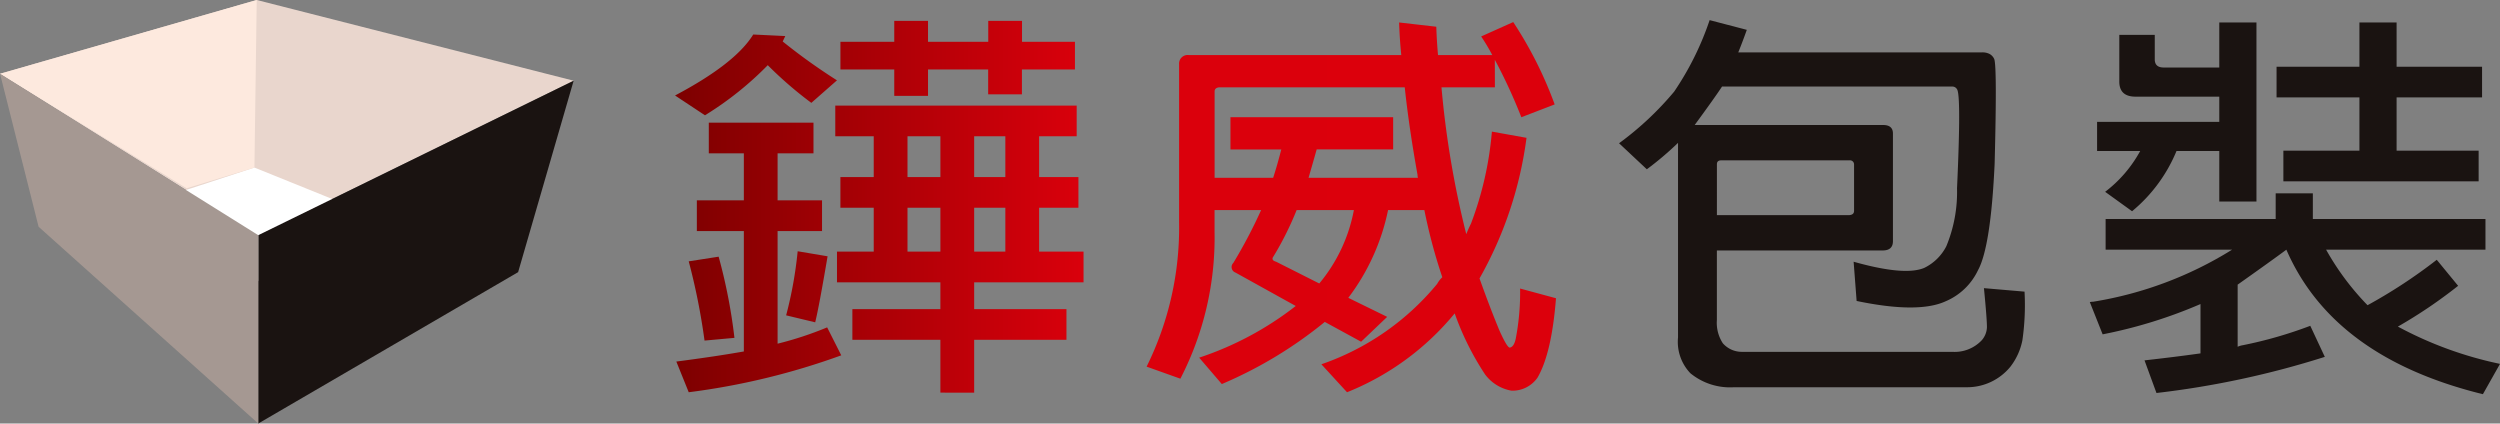 <svg xmlns="http://www.w3.org/2000/svg" xmlns:xlink="http://www.w3.org/1999/xlink" width="226.274" height="38.333" viewBox="0 0 226.274 38.333">
  <rect x="0" y="0" width="226.274" height="38.333" fill="#808080" stroke="none"/>
  <defs>
    <linearGradient id="linear-gradient" y1="0.5" x2="2.157" y2="0.5" gradientUnits="objectBoundingBox">
      <stop offset="0" stop-color="#7d0000"/>
      <stop offset="0.48" stop-color="#db000c"/>
      <stop offset="1" stop-color="#dc000c"/>
    </linearGradient>
    <linearGradient id="linear-gradient-2" x1="-1.152" y1="0.5" x2="1" y2="0.5" xlink:href="#linear-gradient"/>
  </defs>
  <g id="组_622" data-name="组 622" transform="translate(-164.706 -183.914)">
    <g id="组_618" data-name="组 618">
      <g id="组_617" data-name="组 617">
        <path id="路径_1921" data-name="路径 1921" d="M216.625,191.218,188.082,205.2l-23.376-14.607,23.236-6.68Z" fill="#e9d6cd" fill-rule="evenodd"/>
        <path id="路径_1922" data-name="路径 1922" d="M206.506,206.664l-18.773-7.584-10.191,3.338,13.264,8.7Z" fill="#fff" fill-rule="evenodd"/>
        <path id="路径_1923" data-name="路径 1923" d="M164.706,190.593l23.236-6.68-.208,15.166-6.139,1.877Z" fill="#fde9de" fill-rule="evenodd"/>
        <path id="路径_1924" data-name="路径 1924" d="M188.082,205.2v17.046l23.519-13.7,5.024-17.324Z" fill="#1a1311" fill-rule="evenodd"/>
        <path id="路径_1925" data-name="路径 1925" d="M188.082,205.2v17.046L168.2,204.438l-3.49-13.845Z" fill="#a59892" fill-rule="evenodd"/>
      </g>
    </g>
    <g id="text34" data-name="组 619">
      <path id="路径_1926" data-name="路径 1926" d="M313.76,199.236l-2.514-2.356a28.075,28.075,0,0,0,4.989-4.675,26.593,26.593,0,0,0,3.209-6.469l3.365.879q-.387,1.089-.773,2.039h22.081a1.417,1.417,0,0,1,.657.14.978.978,0,0,1,.426.458q.27.632.039,9.492-.35,7.522-1.508,9.633a5.7,5.7,0,0,1-2.939,2.812q-2.477,1.127-8.044-.035l-.271-3.551q4.6,1.3,6.381.563a4.4,4.4,0,0,0,2.011-1.969,12.829,12.829,0,0,0,.967-5.239q.385-8.437,0-8.964a.482.482,0,0,0-.426-.246H320.566q-.619.948-2.475,3.48h17.054q.89,0,.89.774v9.738q0,.843-.928.843H320.1v6.294a3.385,3.385,0,0,0,.541,2.109,2.284,2.284,0,0,0,1.7.773H341.41a3.367,3.367,0,0,0,2.669-1.054,1.9,1.9,0,0,0,.464-1.161q0-.772-.271-3.55l3.674.316a22.447,22.447,0,0,1-.193,4.4,5.736,5.736,0,0,1-1.083,2.39,5.05,5.05,0,0,1-3.868,1.863H321.649a5.657,5.657,0,0,1-3.945-1.265,4.106,4.106,0,0,1-1.121-3.235V196.845A28.6,28.6,0,0,1,313.76,199.236Zm6.342,4.148H332.09q.426-.035.426-.386v-4.219a.371.371,0,0,0-.426-.352h-11.6c-.258,0-.387.118-.387.352Z" fill="#1a1311"/>
      <path id="路径_1927" data-name="路径 1927" d="M385.256,207.427l1.934,2.356a43.543,43.543,0,0,1-5.453,3.691,34.232,34.232,0,0,0,9.243,3.375l-1.547,2.742q-.271-.07-.426-.105-13.188-3.375-17.363-12.973-1.277.949-4.409,3.164V215.3a1.759,1.759,0,0,1,.464-.14,38.531,38.531,0,0,0,6.11-1.758l1.315,2.812a80.983,80.983,0,0,1-15.237,3.27l-1.082-2.953q2.822-.316,5.066-.633v-4.465a43.221,43.221,0,0,1-8.856,2.742l-1.16-2.918a1.407,1.407,0,0,1,.309-.035,33.965,33.965,0,0,0,12.569-4.711H355.285v-2.777h15.392v-2.32h3.364v2.32h15.624v2.777H375.24a23.922,23.922,0,0,0,3.751,5.028A46.723,46.723,0,0,0,385.256,207.427Zm-30.744-9.844v-2.636h11.06v-2.285h-7.58q-1.47,0-1.469-1.371v-4.219h3.21v2.215q0,.738.812.738h5.027v-4.078h3.365v16.207h-3.365v-4.571H361.7a13.976,13.976,0,0,1-4.022,5.45l-2.436-1.758a11.638,11.638,0,0,0,3.171-3.692Zm23.744-4.851h-7.5v-2.777h7.5v-4.008h3.365v4.008h7.735v2.777h-7.735v4.816h7.425v2.778H371.373v-2.778h6.883Z" fill="#1a1311"/>
    </g>
    <g id="text12" data-name="组 621">
      <g id="组_620" data-name="组 620">
        <path id="路径_1928" data-name="路径 1928" d="M228.512,194.349l-2.707-1.793q5.453-2.882,7.076-5.519l2.9.14-.232.492a53.387,53.387,0,0,0,4.911,3.516l-2.32,2.039a35.273,35.273,0,0,1-3.945-3.41A29.667,29.667,0,0,1,228.512,194.349Zm3.519,10.477h-4.254v-2.778h4.254v-4.254h-3.172v-2.777h9.475v2.777h-3.248v4.254h4.022v2.778h-4.022v10.195a31.04,31.04,0,0,0,4.486-1.477l1.276,2.532a63.916,63.916,0,0,1-13.806,3.34l-1.122-2.778q3.519-.456,6.111-.914Zm-2.282,2.32a48.53,48.53,0,0,1,1.431,7.348l-2.707.246a58.545,58.545,0,0,0-1.431-7.172Zm9.861-.035q-.774,4.571-1.121,5.976l-2.63-.632a36.671,36.671,0,0,0,1.044-5.8Zm2.244,7.558v-2.777h7.966v-2.426h-9.359v-2.777h3.326v-3.973h-3.016v-2.777h3.016v-3.691h-3.48V193.47h21.849v2.778h-3.4v3.691h3.558v2.777h-3.558v3.973h4.022v2.777h-9.9v2.426h8.353v2.777h-8.353v4.782H249.82v-4.782ZM248.7,190.2v2.39h-3.055V190.2h-4.872v-2.5h4.872v-1.9H248.7v1.9h5.453v-1.9h3.055v1.9H262v2.5h-4.8v2.25h-3.055V190.2Zm1.122,6.047h-2.978v3.691h2.978Zm0,6.468h-2.978v3.973h2.978Zm3.055-2.777H255.7v-3.691h-2.823Zm0,6.75H255.7v-3.973h-2.823Z" fill="url(#linear-gradient)"/>
        <path id="路径_1929" data-name="路径 1929" d="M300.008,191.818h-4.834a84.992,84.992,0,0,0,2.243,13.289c.128-.328.271-.645.425-.949a30.569,30.569,0,0,0,1.895-8.332l3.133.562a35.014,35.014,0,0,1-4.254,12.727q.966,2.707,1.817,4.746.7,1.548.928,1.512.387-.07.542-.844a22.233,22.233,0,0,0,.387-4.5l3.248.879q-.387,4.956-1.663,7.172a2.759,2.759,0,0,1-2.359,1.195,3.791,3.791,0,0,1-2.4-1.477,25.279,25.279,0,0,1-2.746-5.519,24.284,24.284,0,0,1-9.745,7.137l-2.321-2.532a23.483,23.483,0,0,0,10.48-7.277,2.291,2.291,0,0,1,.465-.6,49.189,49.189,0,0,1-1.625-6.082H290.34a19.693,19.693,0,0,1-3.6,7.946l3.519,1.722-2.359,2.25-3.287-1.793a38.443,38.443,0,0,1-9.321,5.625l-2.049-2.39a28.99,28.99,0,0,0,8.74-4.676l-5.453-3.024a.531.531,0,0,1-.193-.879,44.551,44.551,0,0,0,2.514-4.781h-4.216V204.9a27.807,27.807,0,0,1-3.094,13.289l-3.055-1.09a28.367,28.367,0,0,0,2.939-13.078V189.708a.774.774,0,0,1,.89-.808h19.22q-.154-1.546-.194-2.953l3.365.386q.037,1.266.155,2.567h4.911a18.374,18.374,0,0,0-1.005-1.688l2.9-1.3a35.826,35.826,0,0,1,3.751,7.453l-3.016,1.16a48.041,48.041,0,0,0-2.4-5.2Zm-8.16,0H275.065c-.284.023-.426.153-.426.387v7.8h5.3q.387-1.194.735-2.566h-4.6v-2.918H290.8v2.918h-6.922q-.387,1.371-.735,2.566h9.9a1.041,1.041,0,0,1-.039-.281Q292.234,195.44,291.848,191.818Zm-9.784,11.109a28.735,28.735,0,0,1-2.088,4.184c-.181.234-.1.4.232.492l3.906,1.969a14.57,14.57,0,0,0,3.132-6.645Z" fill="url(#linear-gradient-2)"/>
      </g>
    </g>
  </g>
</svg>
